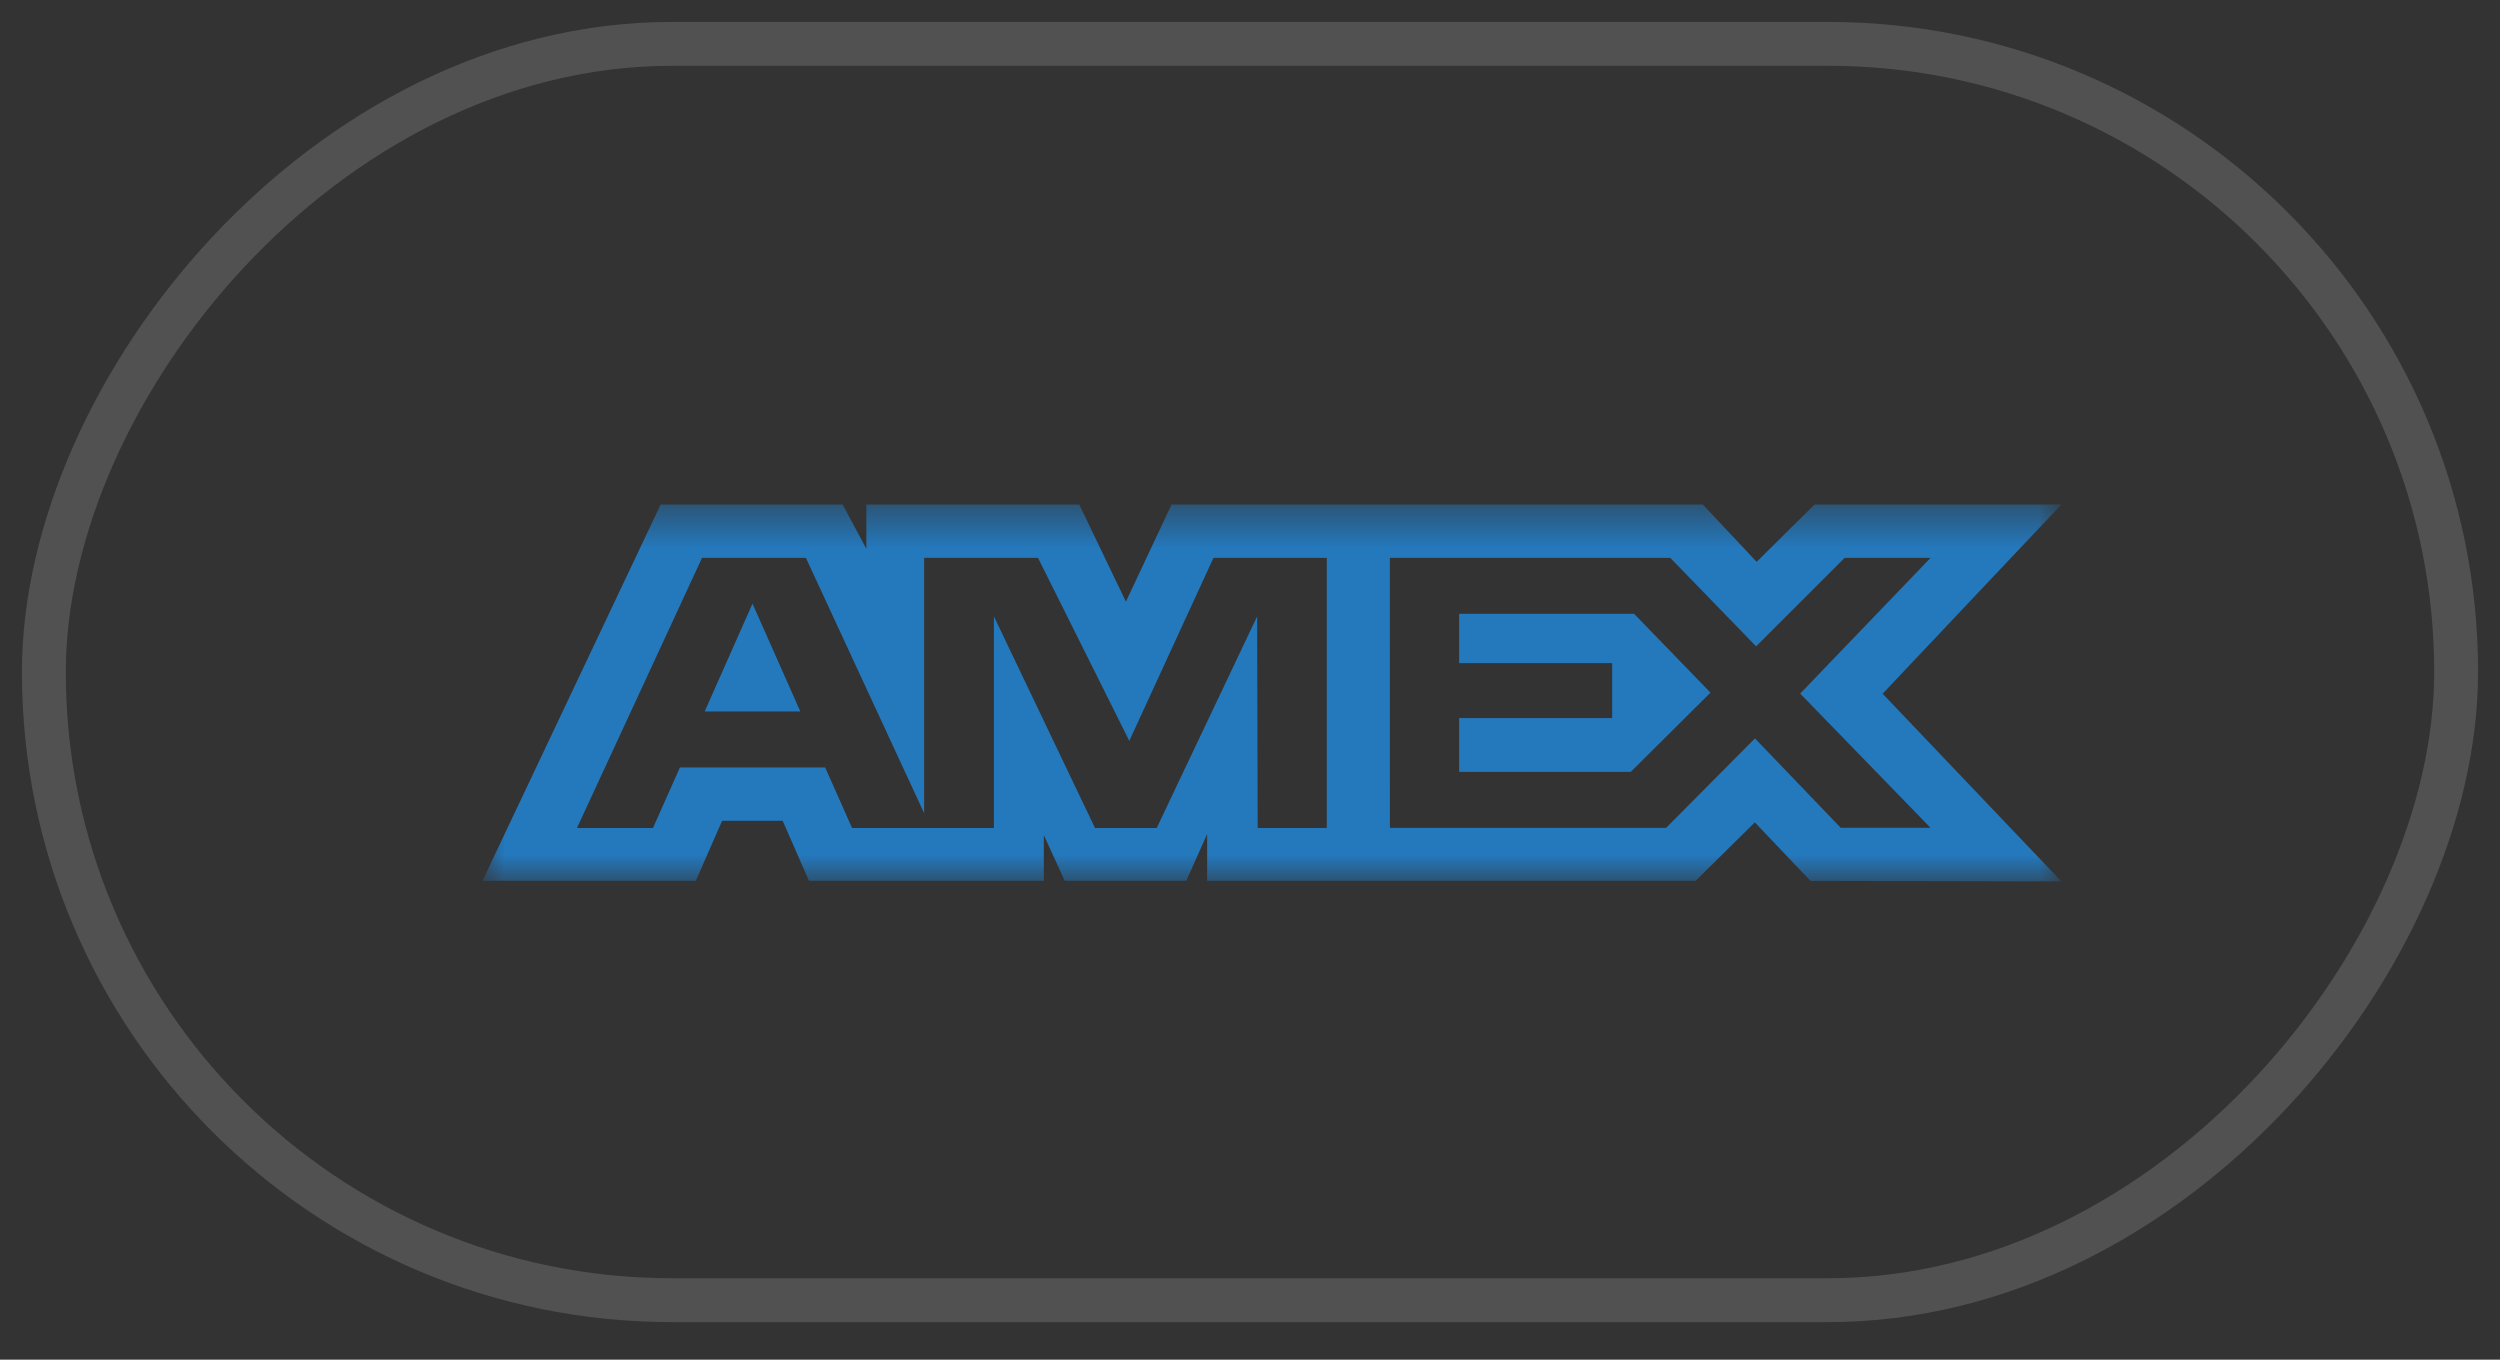 <svg width="57" height="31" viewBox="0 0 57 31" fill="none" xmlns="http://www.w3.org/2000/svg">
<rect x="0" y="0" width="57" height="31" fill="#333333" stroke="none"/>
<rect width="55" height="28.644" rx="14.322" transform="matrix(1 0 0 -1 1 29.644)" stroke="white" stroke-opacity="0.15" stroke-linejoin="round"/>
<mask id="mask0_1_2161" style="mask-type:luminance" maskUnits="userSpaceOnUse" x="11" y="11" width="36" height="10">
<path d="M47 11.503H11V20.096H47V11.503Z" fill="white"/>
</mask>
<g mask="url(#mask0_1_2161)">
<path d="M15.063 11.503L11 20.083H15.864L16.464 18.715H17.845L18.445 20.083H23.799V19.039L24.276 20.083H27.046L27.523 19.017V20.083H38.66L40.01 18.75L41.278 20.083L47 20.096L42.924 15.817L47 11.503H41.372L40.052 12.81L38.824 11.503H26.711L25.671 13.718L24.607 11.503H19.753V12.512L19.213 11.503H15.063ZM16.004 12.72H18.375L21.07 18.54V12.72H23.667L25.748 16.892L27.667 12.72H30.251V18.878H28.675L28.663 14.054L26.373 18.878H24.966L22.661 14.053V18.878H19.427L18.814 17.498H15.502L14.888 18.878H13.155L16.006 12.72M31.689 12.72H38.083L40.039 14.737L42.057 12.72H44.016L41.044 15.814L44.016 18.874H41.969L40.013 16.835L37.987 18.875H31.69L31.689 12.72ZM17.157 13.763L16.066 16.222H18.248L17.157 13.763ZM33.268 13.995V15.12H36.757V16.372H33.268V17.599H37.181L38.999 15.792L37.258 13.995L33.268 13.995Z" fill="#2478BC"/>
</g>
</svg>
